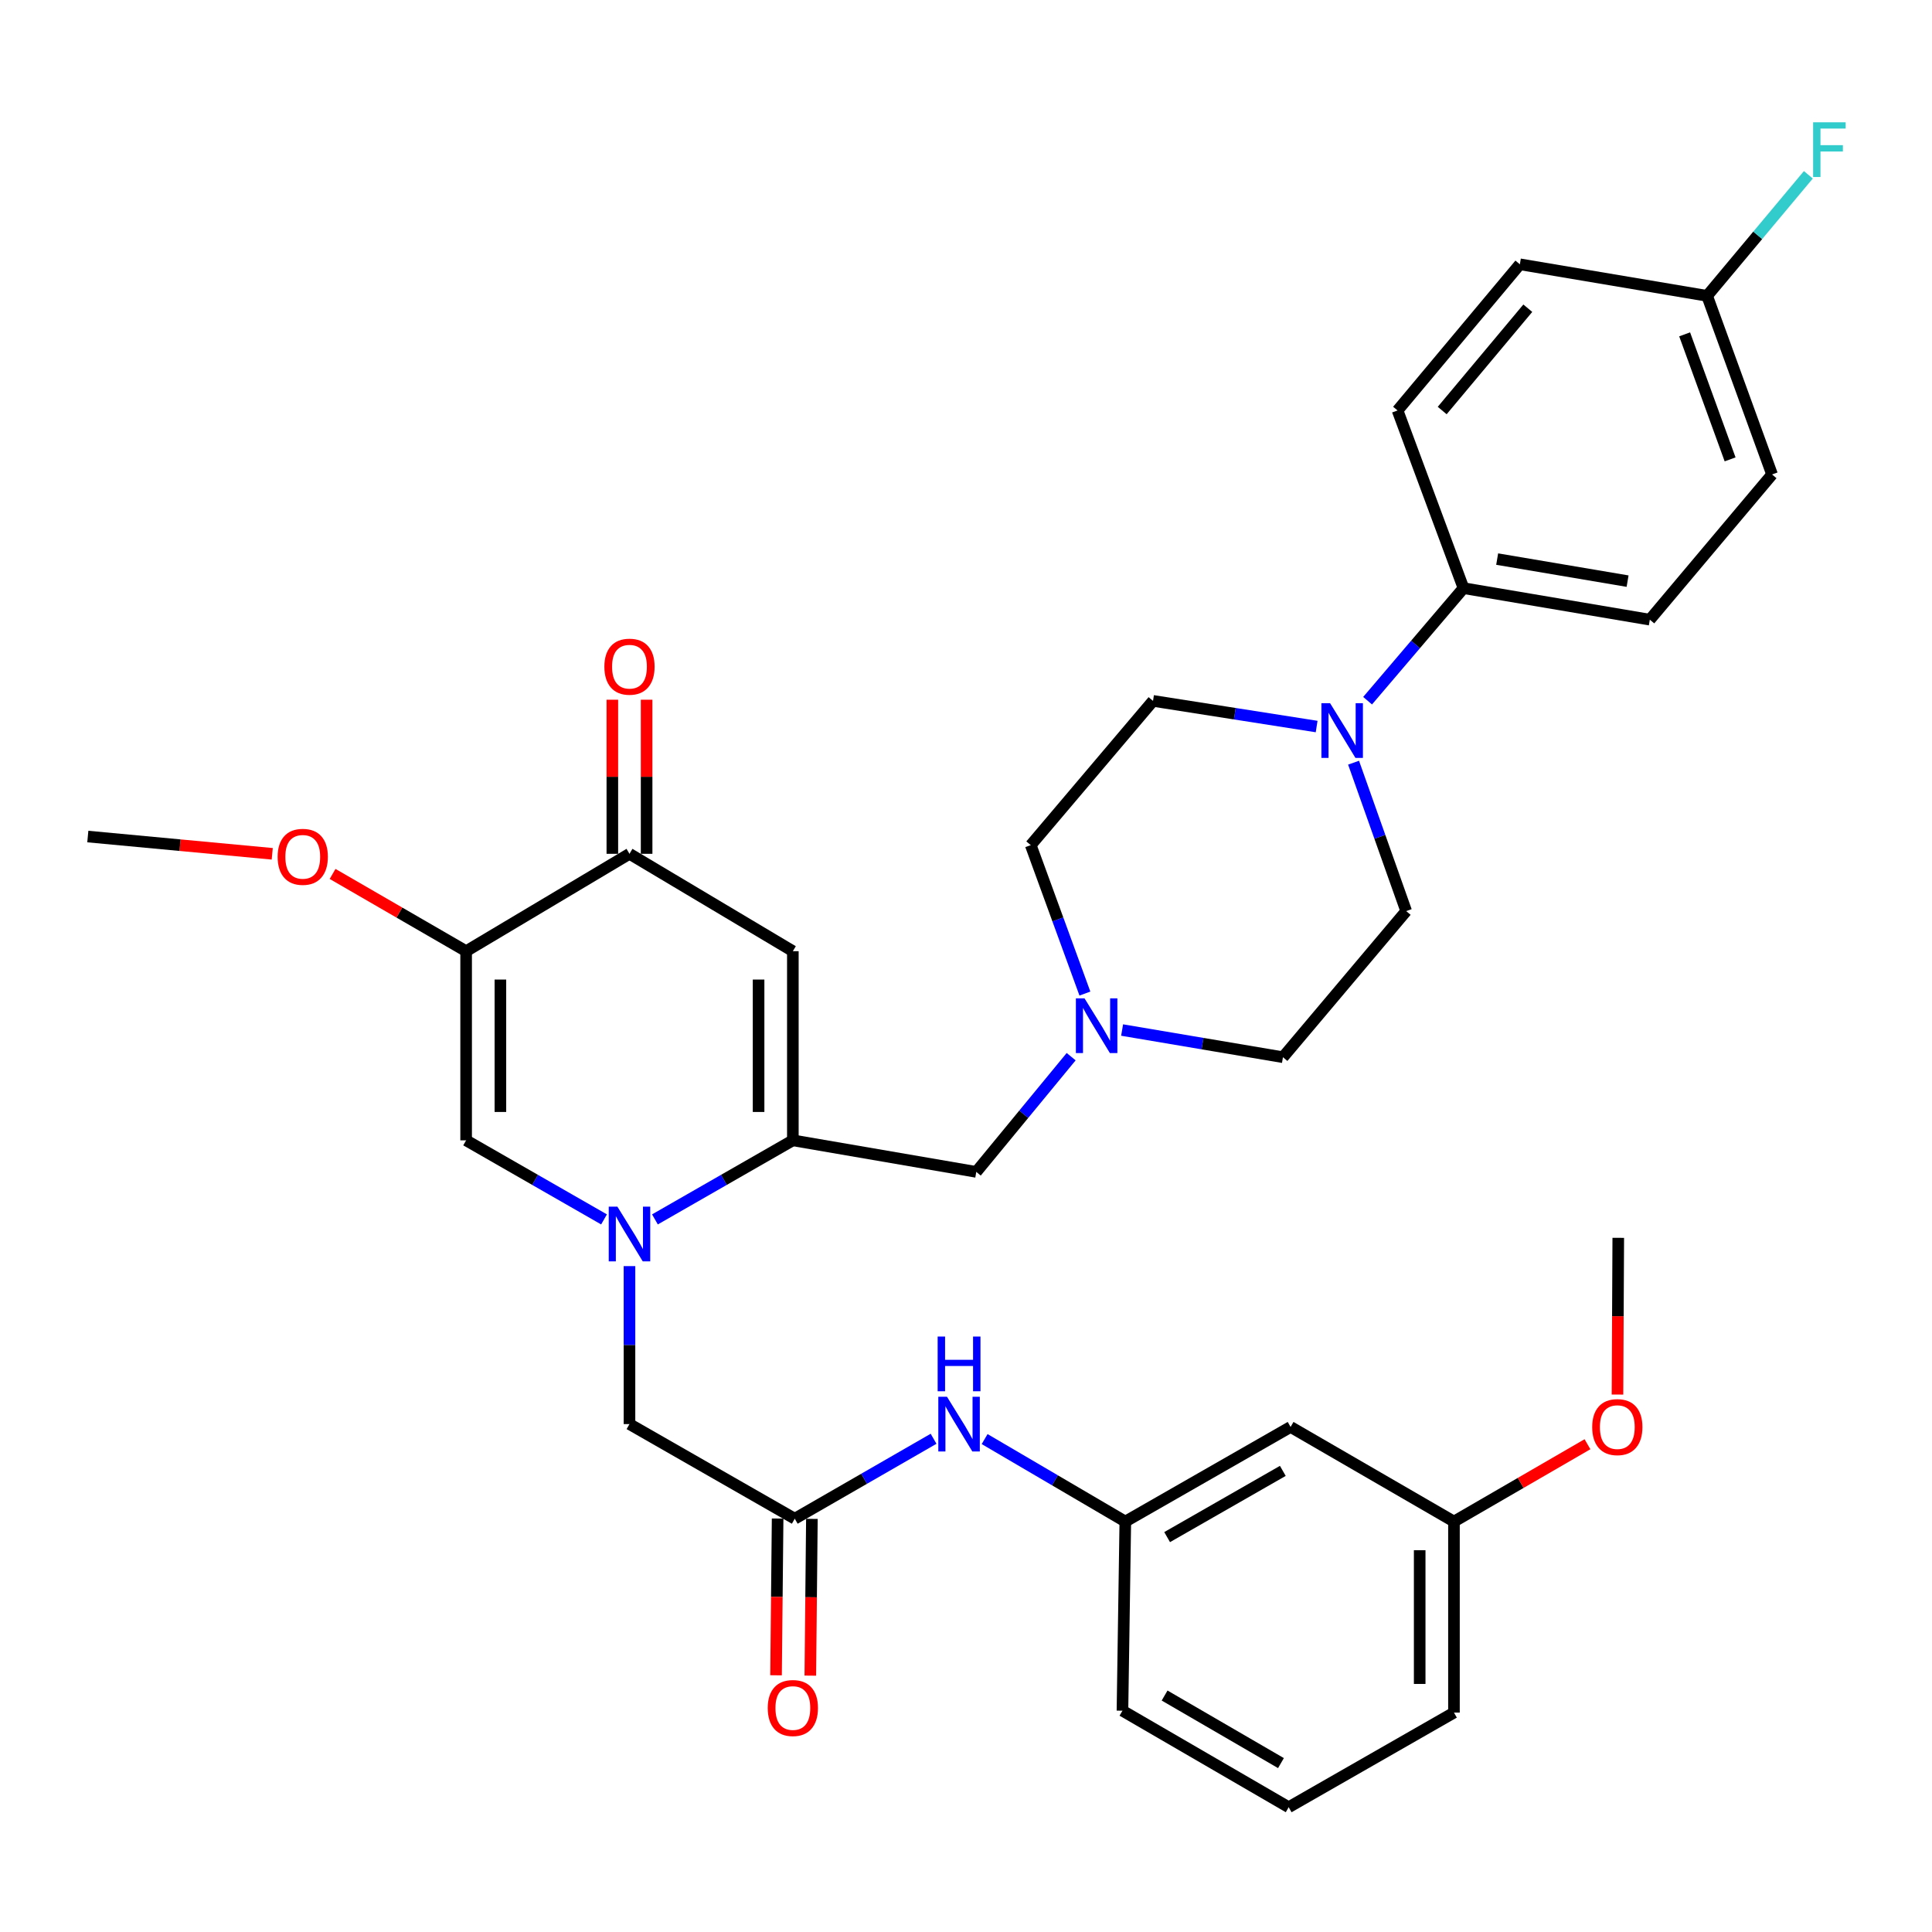 <?xml version='1.0' encoding='iso-8859-1'?>
<svg version='1.1' baseProfile='full'
              xmlns='http://www.w3.org/2000/svg'
                      xmlns:rdkit='http://www.rdkit.org/xml'
                      xmlns:xlink='http://www.w3.org/1999/xlink'
                  xml:space='preserve'
width='1000px' height='1000px' viewBox='0 0 1000 1000'>
<!-- END OF HEADER -->
<rect style='opacity:1.0;fill:#FFFFFF;stroke:none' width='1000' height='1000' x='0' y='0'> </rect>
<path class='bond-0' d='M 338.995,631.164 L 374.687,610.701' style='fill:none;fill-rule:evenodd;stroke:#0000FF;stroke-width:6px;stroke-linecap:butt;stroke-linejoin:miter;stroke-opacity:1' />
<path class='bond-0' d='M 374.687,610.701 L 410.38,590.238' style='fill:none;fill-rule:evenodd;stroke:#000000;stroke-width:6px;stroke-linecap:butt;stroke-linejoin:miter;stroke-opacity:1' />
<path class='bond-3' d='M 312.642,631.163 L 276.954,610.701' style='fill:none;fill-rule:evenodd;stroke:#0000FF;stroke-width:6px;stroke-linecap:butt;stroke-linejoin:miter;stroke-opacity:1' />
<path class='bond-3' d='M 276.954,610.701 L 241.267,590.238' style='fill:none;fill-rule:evenodd;stroke:#000000;stroke-width:6px;stroke-linecap:butt;stroke-linejoin:miter;stroke-opacity:1' />
<path class='bond-8' d='M 325.818,655.338 L 325.818,696.223' style='fill:none;fill-rule:evenodd;stroke:#0000FF;stroke-width:6px;stroke-linecap:butt;stroke-linejoin:miter;stroke-opacity:1' />
<path class='bond-8' d='M 325.818,696.223 L 325.818,737.107' style='fill:none;fill-rule:evenodd;stroke:#000000;stroke-width:6px;stroke-linecap:butt;stroke-linejoin:miter;stroke-opacity:1' />
<path class='bond-1' d='M 410.38,590.238 L 410.38,492.332' style='fill:none;fill-rule:evenodd;stroke:#000000;stroke-width:6px;stroke-linecap:butt;stroke-linejoin:miter;stroke-opacity:1' />
<path class='bond-1' d='M 392.639,575.553 L 392.639,507.018' style='fill:none;fill-rule:evenodd;stroke:#000000;stroke-width:6px;stroke-linecap:butt;stroke-linejoin:miter;stroke-opacity:1' />
<path class='bond-9' d='M 410.38,590.238 L 505.319,606.569' style='fill:none;fill-rule:evenodd;stroke:#000000;stroke-width:6px;stroke-linecap:butt;stroke-linejoin:miter;stroke-opacity:1' />
<path class='bond-34' d='M 410.38,492.332 L 325.818,441.931' style='fill:none;fill-rule:evenodd;stroke:#000000;stroke-width:6px;stroke-linecap:butt;stroke-linejoin:miter;stroke-opacity:1' />
<path class='bond-2' d='M 241.267,492.332 L 241.267,590.238' style='fill:none;fill-rule:evenodd;stroke:#000000;stroke-width:6px;stroke-linecap:butt;stroke-linejoin:miter;stroke-opacity:1' />
<path class='bond-2' d='M 259.007,507.018 L 259.007,575.553' style='fill:none;fill-rule:evenodd;stroke:#000000;stroke-width:6px;stroke-linecap:butt;stroke-linejoin:miter;stroke-opacity:1' />
<path class='bond-4' d='M 241.267,492.332 L 325.818,441.931' style='fill:none;fill-rule:evenodd;stroke:#000000;stroke-width:6px;stroke-linecap:butt;stroke-linejoin:miter;stroke-opacity:1' />
<path class='bond-22' d='M 241.267,492.332 L 206.707,472.338' style='fill:none;fill-rule:evenodd;stroke:#000000;stroke-width:6px;stroke-linecap:butt;stroke-linejoin:miter;stroke-opacity:1' />
<path class='bond-22' d='M 206.707,472.338 L 172.147,452.343' style='fill:none;fill-rule:evenodd;stroke:#FF0000;stroke-width:6px;stroke-linecap:butt;stroke-linejoin:miter;stroke-opacity:1' />
<path class='bond-14' d='M 334.688,441.931 L 334.688,402.052' style='fill:none;fill-rule:evenodd;stroke:#000000;stroke-width:6px;stroke-linecap:butt;stroke-linejoin:miter;stroke-opacity:1' />
<path class='bond-14' d='M 334.688,402.052 L 334.688,362.174' style='fill:none;fill-rule:evenodd;stroke:#FF0000;stroke-width:6px;stroke-linecap:butt;stroke-linejoin:miter;stroke-opacity:1' />
<path class='bond-14' d='M 316.948,441.931 L 316.948,402.052' style='fill:none;fill-rule:evenodd;stroke:#000000;stroke-width:6px;stroke-linecap:butt;stroke-linejoin:miter;stroke-opacity:1' />
<path class='bond-14' d='M 316.948,402.052 L 316.948,362.174' style='fill:none;fill-rule:evenodd;stroke:#FF0000;stroke-width:6px;stroke-linecap:butt;stroke-linejoin:miter;stroke-opacity:1' />
<path class='bond-5' d='M 681.488,376.054 L 639.143,369.417' style='fill:none;fill-rule:evenodd;stroke:#0000FF;stroke-width:6px;stroke-linecap:butt;stroke-linejoin:miter;stroke-opacity:1' />
<path class='bond-5' d='M 639.143,369.417 L 596.799,362.78' style='fill:none;fill-rule:evenodd;stroke:#000000;stroke-width:6px;stroke-linecap:butt;stroke-linejoin:miter;stroke-opacity:1' />
<path class='bond-11' d='M 707.866,362.68 L 732.686,333.552' style='fill:none;fill-rule:evenodd;stroke:#0000FF;stroke-width:6px;stroke-linecap:butt;stroke-linejoin:miter;stroke-opacity:1' />
<path class='bond-11' d='M 732.686,333.552 L 757.505,304.425' style='fill:none;fill-rule:evenodd;stroke:#000000;stroke-width:6px;stroke-linecap:butt;stroke-linejoin:miter;stroke-opacity:1' />
<path class='bond-35' d='M 700.605,394.764 L 714.222,433.17' style='fill:none;fill-rule:evenodd;stroke:#0000FF;stroke-width:6px;stroke-linecap:butt;stroke-linejoin:miter;stroke-opacity:1' />
<path class='bond-35' d='M 714.222,433.17 L 727.84,471.576' style='fill:none;fill-rule:evenodd;stroke:#000000;stroke-width:6px;stroke-linecap:butt;stroke-linejoin:miter;stroke-opacity:1' />
<path class='bond-6' d='M 411.365,786.08 L 325.818,737.107' style='fill:none;fill-rule:evenodd;stroke:#000000;stroke-width:6px;stroke-linecap:butt;stroke-linejoin:miter;stroke-opacity:1' />
<path class='bond-10' d='M 411.365,786.08 L 447.291,765.392' style='fill:none;fill-rule:evenodd;stroke:#000000;stroke-width:6px;stroke-linecap:butt;stroke-linejoin:miter;stroke-opacity:1' />
<path class='bond-10' d='M 447.291,765.392 L 483.216,744.705' style='fill:none;fill-rule:evenodd;stroke:#0000FF;stroke-width:6px;stroke-linecap:butt;stroke-linejoin:miter;stroke-opacity:1' />
<path class='bond-16' d='M 402.496,785.991 L 402.087,826.56' style='fill:none;fill-rule:evenodd;stroke:#000000;stroke-width:6px;stroke-linecap:butt;stroke-linejoin:miter;stroke-opacity:1' />
<path class='bond-16' d='M 402.087,826.56 L 401.679,867.129' style='fill:none;fill-rule:evenodd;stroke:#FF0000;stroke-width:6px;stroke-linecap:butt;stroke-linejoin:miter;stroke-opacity:1' />
<path class='bond-16' d='M 420.235,786.169 L 419.826,826.738' style='fill:none;fill-rule:evenodd;stroke:#000000;stroke-width:6px;stroke-linecap:butt;stroke-linejoin:miter;stroke-opacity:1' />
<path class='bond-16' d='M 419.826,826.738 L 419.418,867.308' style='fill:none;fill-rule:evenodd;stroke:#FF0000;stroke-width:6px;stroke-linecap:butt;stroke-linejoin:miter;stroke-opacity:1' />
<path class='bond-7' d='M 554.427,546.935 L 529.873,576.752' style='fill:none;fill-rule:evenodd;stroke:#0000FF;stroke-width:6px;stroke-linecap:butt;stroke-linejoin:miter;stroke-opacity:1' />
<path class='bond-7' d='M 529.873,576.752 L 505.319,606.569' style='fill:none;fill-rule:evenodd;stroke:#000000;stroke-width:6px;stroke-linecap:butt;stroke-linejoin:miter;stroke-opacity:1' />
<path class='bond-20' d='M 580.802,533.145 L 622.428,540.177' style='fill:none;fill-rule:evenodd;stroke:#0000FF;stroke-width:6px;stroke-linecap:butt;stroke-linejoin:miter;stroke-opacity:1' />
<path class='bond-20' d='M 622.428,540.177 L 664.054,547.209' style='fill:none;fill-rule:evenodd;stroke:#000000;stroke-width:6px;stroke-linecap:butt;stroke-linejoin:miter;stroke-opacity:1' />
<path class='bond-21' d='M 561.543,514.27 L 547.53,475.858' style='fill:none;fill-rule:evenodd;stroke:#0000FF;stroke-width:6px;stroke-linecap:butt;stroke-linejoin:miter;stroke-opacity:1' />
<path class='bond-21' d='M 547.53,475.858 L 533.516,437.446' style='fill:none;fill-rule:evenodd;stroke:#000000;stroke-width:6px;stroke-linecap:butt;stroke-linejoin:miter;stroke-opacity:1' />
<path class='bond-15' d='M 509.643,744.866 L 546.051,766.212' style='fill:none;fill-rule:evenodd;stroke:#0000FF;stroke-width:6px;stroke-linecap:butt;stroke-linejoin:miter;stroke-opacity:1' />
<path class='bond-15' d='M 546.051,766.212 L 582.459,787.558' style='fill:none;fill-rule:evenodd;stroke:#000000;stroke-width:6px;stroke-linecap:butt;stroke-linejoin:miter;stroke-opacity:1' />
<path class='bond-18' d='M 757.505,304.425 L 853.943,320.736' style='fill:none;fill-rule:evenodd;stroke:#000000;stroke-width:6px;stroke-linecap:butt;stroke-linejoin:miter;stroke-opacity:1' />
<path class='bond-18' d='M 774.929,289.38 L 842.436,300.797' style='fill:none;fill-rule:evenodd;stroke:#000000;stroke-width:6px;stroke-linecap:butt;stroke-linejoin:miter;stroke-opacity:1' />
<path class='bond-19' d='M 757.505,304.425 L 723.375,212.452' style='fill:none;fill-rule:evenodd;stroke:#000000;stroke-width:6px;stroke-linecap:butt;stroke-linejoin:miter;stroke-opacity:1' />
<path class='bond-12' d='M 727.84,471.576 L 664.054,547.209' style='fill:none;fill-rule:evenodd;stroke:#000000;stroke-width:6px;stroke-linecap:butt;stroke-linejoin:miter;stroke-opacity:1' />
<path class='bond-13' d='M 596.799,362.78 L 533.516,437.446' style='fill:none;fill-rule:evenodd;stroke:#000000;stroke-width:6px;stroke-linecap:butt;stroke-linejoin:miter;stroke-opacity:1' />
<path class='bond-17' d='M 582.459,787.558 L 668.006,738.586' style='fill:none;fill-rule:evenodd;stroke:#000000;stroke-width:6px;stroke-linecap:butt;stroke-linejoin:miter;stroke-opacity:1' />
<path class='bond-17' d='M 604.105,795.608 L 663.988,761.327' style='fill:none;fill-rule:evenodd;stroke:#000000;stroke-width:6px;stroke-linecap:butt;stroke-linejoin:miter;stroke-opacity:1' />
<path class='bond-30' d='M 582.459,787.558 L 580.981,885.455' style='fill:none;fill-rule:evenodd;stroke:#000000;stroke-width:6px;stroke-linecap:butt;stroke-linejoin:miter;stroke-opacity:1' />
<path class='bond-24' d='M 668.006,738.586 L 752.568,787.558' style='fill:none;fill-rule:evenodd;stroke:#000000;stroke-width:6px;stroke-linecap:butt;stroke-linejoin:miter;stroke-opacity:1' />
<path class='bond-25' d='M 853.943,320.736 L 917.216,245.577' style='fill:none;fill-rule:evenodd;stroke:#000000;stroke-width:6px;stroke-linecap:butt;stroke-linejoin:miter;stroke-opacity:1' />
<path class='bond-26' d='M 723.375,212.452 L 786.678,136.8' style='fill:none;fill-rule:evenodd;stroke:#000000;stroke-width:6px;stroke-linecap:butt;stroke-linejoin:miter;stroke-opacity:1' />
<path class='bond-26' d='M 746.476,212.489 L 790.788,159.532' style='fill:none;fill-rule:evenodd;stroke:#000000;stroke-width:6px;stroke-linecap:butt;stroke-linejoin:miter;stroke-opacity:1' />
<path class='bond-32' d='M 140.912,441.93 L 93.183,437.461' style='fill:none;fill-rule:evenodd;stroke:#FF0000;stroke-width:6px;stroke-linecap:butt;stroke-linejoin:miter;stroke-opacity:1' />
<path class='bond-32' d='M 93.183,437.461 L 45.455,432.992' style='fill:none;fill-rule:evenodd;stroke:#000000;stroke-width:6px;stroke-linecap:butt;stroke-linejoin:miter;stroke-opacity:1' />
<path class='bond-23' d='M 883.598,153.131 L 786.678,136.8' style='fill:none;fill-rule:evenodd;stroke:#000000;stroke-width:6px;stroke-linecap:butt;stroke-linejoin:miter;stroke-opacity:1' />
<path class='bond-27' d='M 883.598,153.131 L 909.802,121.803' style='fill:none;fill-rule:evenodd;stroke:#000000;stroke-width:6px;stroke-linecap:butt;stroke-linejoin:miter;stroke-opacity:1' />
<path class='bond-27' d='M 909.802,121.803 L 936.005,90.474' style='fill:none;fill-rule:evenodd;stroke:#33CCCC;stroke-width:6px;stroke-linecap:butt;stroke-linejoin:miter;stroke-opacity:1' />
<path class='bond-37' d='M 883.598,153.131 L 917.216,245.577' style='fill:none;fill-rule:evenodd;stroke:#000000;stroke-width:6px;stroke-linecap:butt;stroke-linejoin:miter;stroke-opacity:1' />
<path class='bond-37' d='M 871.969,173.06 L 895.501,237.772' style='fill:none;fill-rule:evenodd;stroke:#000000;stroke-width:6px;stroke-linecap:butt;stroke-linejoin:miter;stroke-opacity:1' />
<path class='bond-28' d='M 752.568,787.558 L 787.122,767.544' style='fill:none;fill-rule:evenodd;stroke:#000000;stroke-width:6px;stroke-linecap:butt;stroke-linejoin:miter;stroke-opacity:1' />
<path class='bond-28' d='M 787.122,767.544 L 821.676,747.53' style='fill:none;fill-rule:evenodd;stroke:#FF0000;stroke-width:6px;stroke-linecap:butt;stroke-linejoin:miter;stroke-opacity:1' />
<path class='bond-36' d='M 752.568,787.558 L 752.568,886.44' style='fill:none;fill-rule:evenodd;stroke:#000000;stroke-width:6px;stroke-linecap:butt;stroke-linejoin:miter;stroke-opacity:1' />
<path class='bond-36' d='M 734.827,802.391 L 734.827,871.608' style='fill:none;fill-rule:evenodd;stroke:#000000;stroke-width:6px;stroke-linecap:butt;stroke-linejoin:miter;stroke-opacity:1' />
<path class='bond-33' d='M 837.204,721.818 L 837.408,681.259' style='fill:none;fill-rule:evenodd;stroke:#FF0000;stroke-width:6px;stroke-linecap:butt;stroke-linejoin:miter;stroke-opacity:1' />
<path class='bond-33' d='M 837.408,681.259 L 837.612,640.699' style='fill:none;fill-rule:evenodd;stroke:#000000;stroke-width:6px;stroke-linecap:butt;stroke-linejoin:miter;stroke-opacity:1' />
<path class='bond-29' d='M 667.021,935.413 L 580.981,885.455' style='fill:none;fill-rule:evenodd;stroke:#000000;stroke-width:6px;stroke-linecap:butt;stroke-linejoin:miter;stroke-opacity:1' />
<path class='bond-29' d='M 663.023,912.578 L 602.795,877.607' style='fill:none;fill-rule:evenodd;stroke:#000000;stroke-width:6px;stroke-linecap:butt;stroke-linejoin:miter;stroke-opacity:1' />
<path class='bond-31' d='M 667.021,935.413 L 752.568,886.44' style='fill:none;fill-rule:evenodd;stroke:#000000;stroke-width:6px;stroke-linecap:butt;stroke-linejoin:miter;stroke-opacity:1' />
<path  class='atom-0' d='M 319.558 624.558
L 328.838 639.558
Q 329.758 641.038, 331.238 643.718
Q 332.718 646.398, 332.798 646.558
L 332.798 624.558
L 336.558 624.558
L 336.558 652.878
L 332.678 652.878
L 322.718 636.478
Q 321.558 634.558, 320.318 632.358
Q 319.118 630.158, 318.758 629.478
L 318.758 652.878
L 315.078 652.878
L 315.078 624.558
L 319.558 624.558
' fill='#0000FF'/>
<path  class='atom-6' d='M 688.445 363.965
L 697.725 378.965
Q 698.645 380.445, 700.125 383.125
Q 701.605 385.805, 701.685 385.965
L 701.685 363.965
L 705.445 363.965
L 705.445 392.285
L 701.565 392.285
L 691.605 375.885
Q 690.445 373.965, 689.205 371.765
Q 688.005 369.565, 687.645 368.885
L 687.645 392.285
L 683.965 392.285
L 683.965 363.965
L 688.445 363.965
' fill='#0000FF'/>
<path  class='atom-8' d='M 561.357 516.757
L 570.637 531.757
Q 571.557 533.237, 573.037 535.917
Q 574.517 538.597, 574.597 538.757
L 574.597 516.757
L 578.357 516.757
L 578.357 545.077
L 574.477 545.077
L 564.517 528.677
Q 563.357 526.757, 562.117 524.557
Q 560.917 522.357, 560.557 521.677
L 560.557 545.077
L 556.877 545.077
L 556.877 516.757
L 561.357 516.757
' fill='#0000FF'/>
<path  class='atom-11' d='M 490.15 722.947
L 499.43 737.947
Q 500.35 739.427, 501.83 742.107
Q 503.31 744.787, 503.39 744.947
L 503.39 722.947
L 507.15 722.947
L 507.15 751.267
L 503.27 751.267
L 493.31 734.867
Q 492.15 732.947, 490.91 730.747
Q 489.71 728.547, 489.35 727.867
L 489.35 751.267
L 485.67 751.267
L 485.67 722.947
L 490.15 722.947
' fill='#0000FF'/>
<path  class='atom-11' d='M 485.33 691.795
L 489.17 691.795
L 489.17 703.835
L 503.65 703.835
L 503.65 691.795
L 507.49 691.795
L 507.49 720.115
L 503.65 720.115
L 503.65 707.035
L 489.17 707.035
L 489.17 720.115
L 485.33 720.115
L 485.33 691.795
' fill='#0000FF'/>
<path  class='atom-15' d='M 312.818 345.071
Q 312.818 338.271, 316.178 334.471
Q 319.538 330.671, 325.818 330.671
Q 332.098 330.671, 335.458 334.471
Q 338.818 338.271, 338.818 345.071
Q 338.818 351.951, 335.418 355.871
Q 332.018 359.751, 325.818 359.751
Q 319.578 359.751, 316.178 355.871
Q 312.818 351.991, 312.818 345.071
M 325.818 356.551
Q 330.138 356.551, 332.458 353.671
Q 334.818 350.751, 334.818 345.071
Q 334.818 339.511, 332.458 336.711
Q 330.138 333.871, 325.818 333.871
Q 321.498 333.871, 319.138 336.671
Q 316.818 339.471, 316.818 345.071
Q 316.818 350.791, 319.138 353.671
Q 321.498 356.551, 325.818 356.551
' fill='#FF0000'/>
<path  class='atom-17' d='M 397.38 884.066
Q 397.38 877.266, 400.74 873.466
Q 404.1 869.666, 410.38 869.666
Q 416.66 869.666, 420.02 873.466
Q 423.38 877.266, 423.38 884.066
Q 423.38 890.946, 419.98 894.866
Q 416.58 898.746, 410.38 898.746
Q 404.14 898.746, 400.74 894.866
Q 397.38 890.986, 397.38 884.066
M 410.38 895.546
Q 414.7 895.546, 417.02 892.666
Q 419.38 889.746, 419.38 884.066
Q 419.38 878.506, 417.02 875.706
Q 414.7 872.866, 410.38 872.866
Q 406.06 872.866, 403.7 875.666
Q 401.38 878.466, 401.38 884.066
Q 401.38 889.786, 403.7 892.666
Q 406.06 895.546, 410.38 895.546
' fill='#FF0000'/>
<path  class='atom-23' d='M 143.705 443.489
Q 143.705 436.689, 147.065 432.889
Q 150.425 429.089, 156.705 429.089
Q 162.985 429.089, 166.345 432.889
Q 169.705 436.689, 169.705 443.489
Q 169.705 450.369, 166.305 454.289
Q 162.905 458.169, 156.705 458.169
Q 150.465 458.169, 147.065 454.289
Q 143.705 450.409, 143.705 443.489
M 156.705 454.969
Q 161.025 454.969, 163.345 452.089
Q 165.705 449.169, 165.705 443.489
Q 165.705 437.929, 163.345 435.129
Q 161.025 432.289, 156.705 432.289
Q 152.385 432.289, 150.025 435.089
Q 147.705 437.889, 147.705 443.489
Q 147.705 449.209, 150.025 452.089
Q 152.385 454.969, 156.705 454.969
' fill='#FF0000'/>
<path  class='atom-28' d='M 938.471 63.299
L 955.311 63.299
L 955.311 66.539
L 942.271 66.539
L 942.271 75.139
L 953.871 75.139
L 953.871 78.419
L 942.271 78.419
L 942.271 91.619
L 938.471 91.619
L 938.471 63.299
' fill='#33CCCC'/>
<path  class='atom-29' d='M 824.119 738.666
Q 824.119 731.866, 827.479 728.066
Q 830.839 724.266, 837.119 724.266
Q 843.399 724.266, 846.759 728.066
Q 850.119 731.866, 850.119 738.666
Q 850.119 745.546, 846.719 749.466
Q 843.319 753.346, 837.119 753.346
Q 830.879 753.346, 827.479 749.466
Q 824.119 745.586, 824.119 738.666
M 837.119 750.146
Q 841.439 750.146, 843.759 747.266
Q 846.119 744.346, 846.119 738.666
Q 846.119 733.106, 843.759 730.306
Q 841.439 727.466, 837.119 727.466
Q 832.799 727.466, 830.439 730.266
Q 828.119 733.066, 828.119 738.666
Q 828.119 744.386, 830.439 747.266
Q 832.799 750.146, 837.119 750.146
' fill='#FF0000'/>
</svg>
